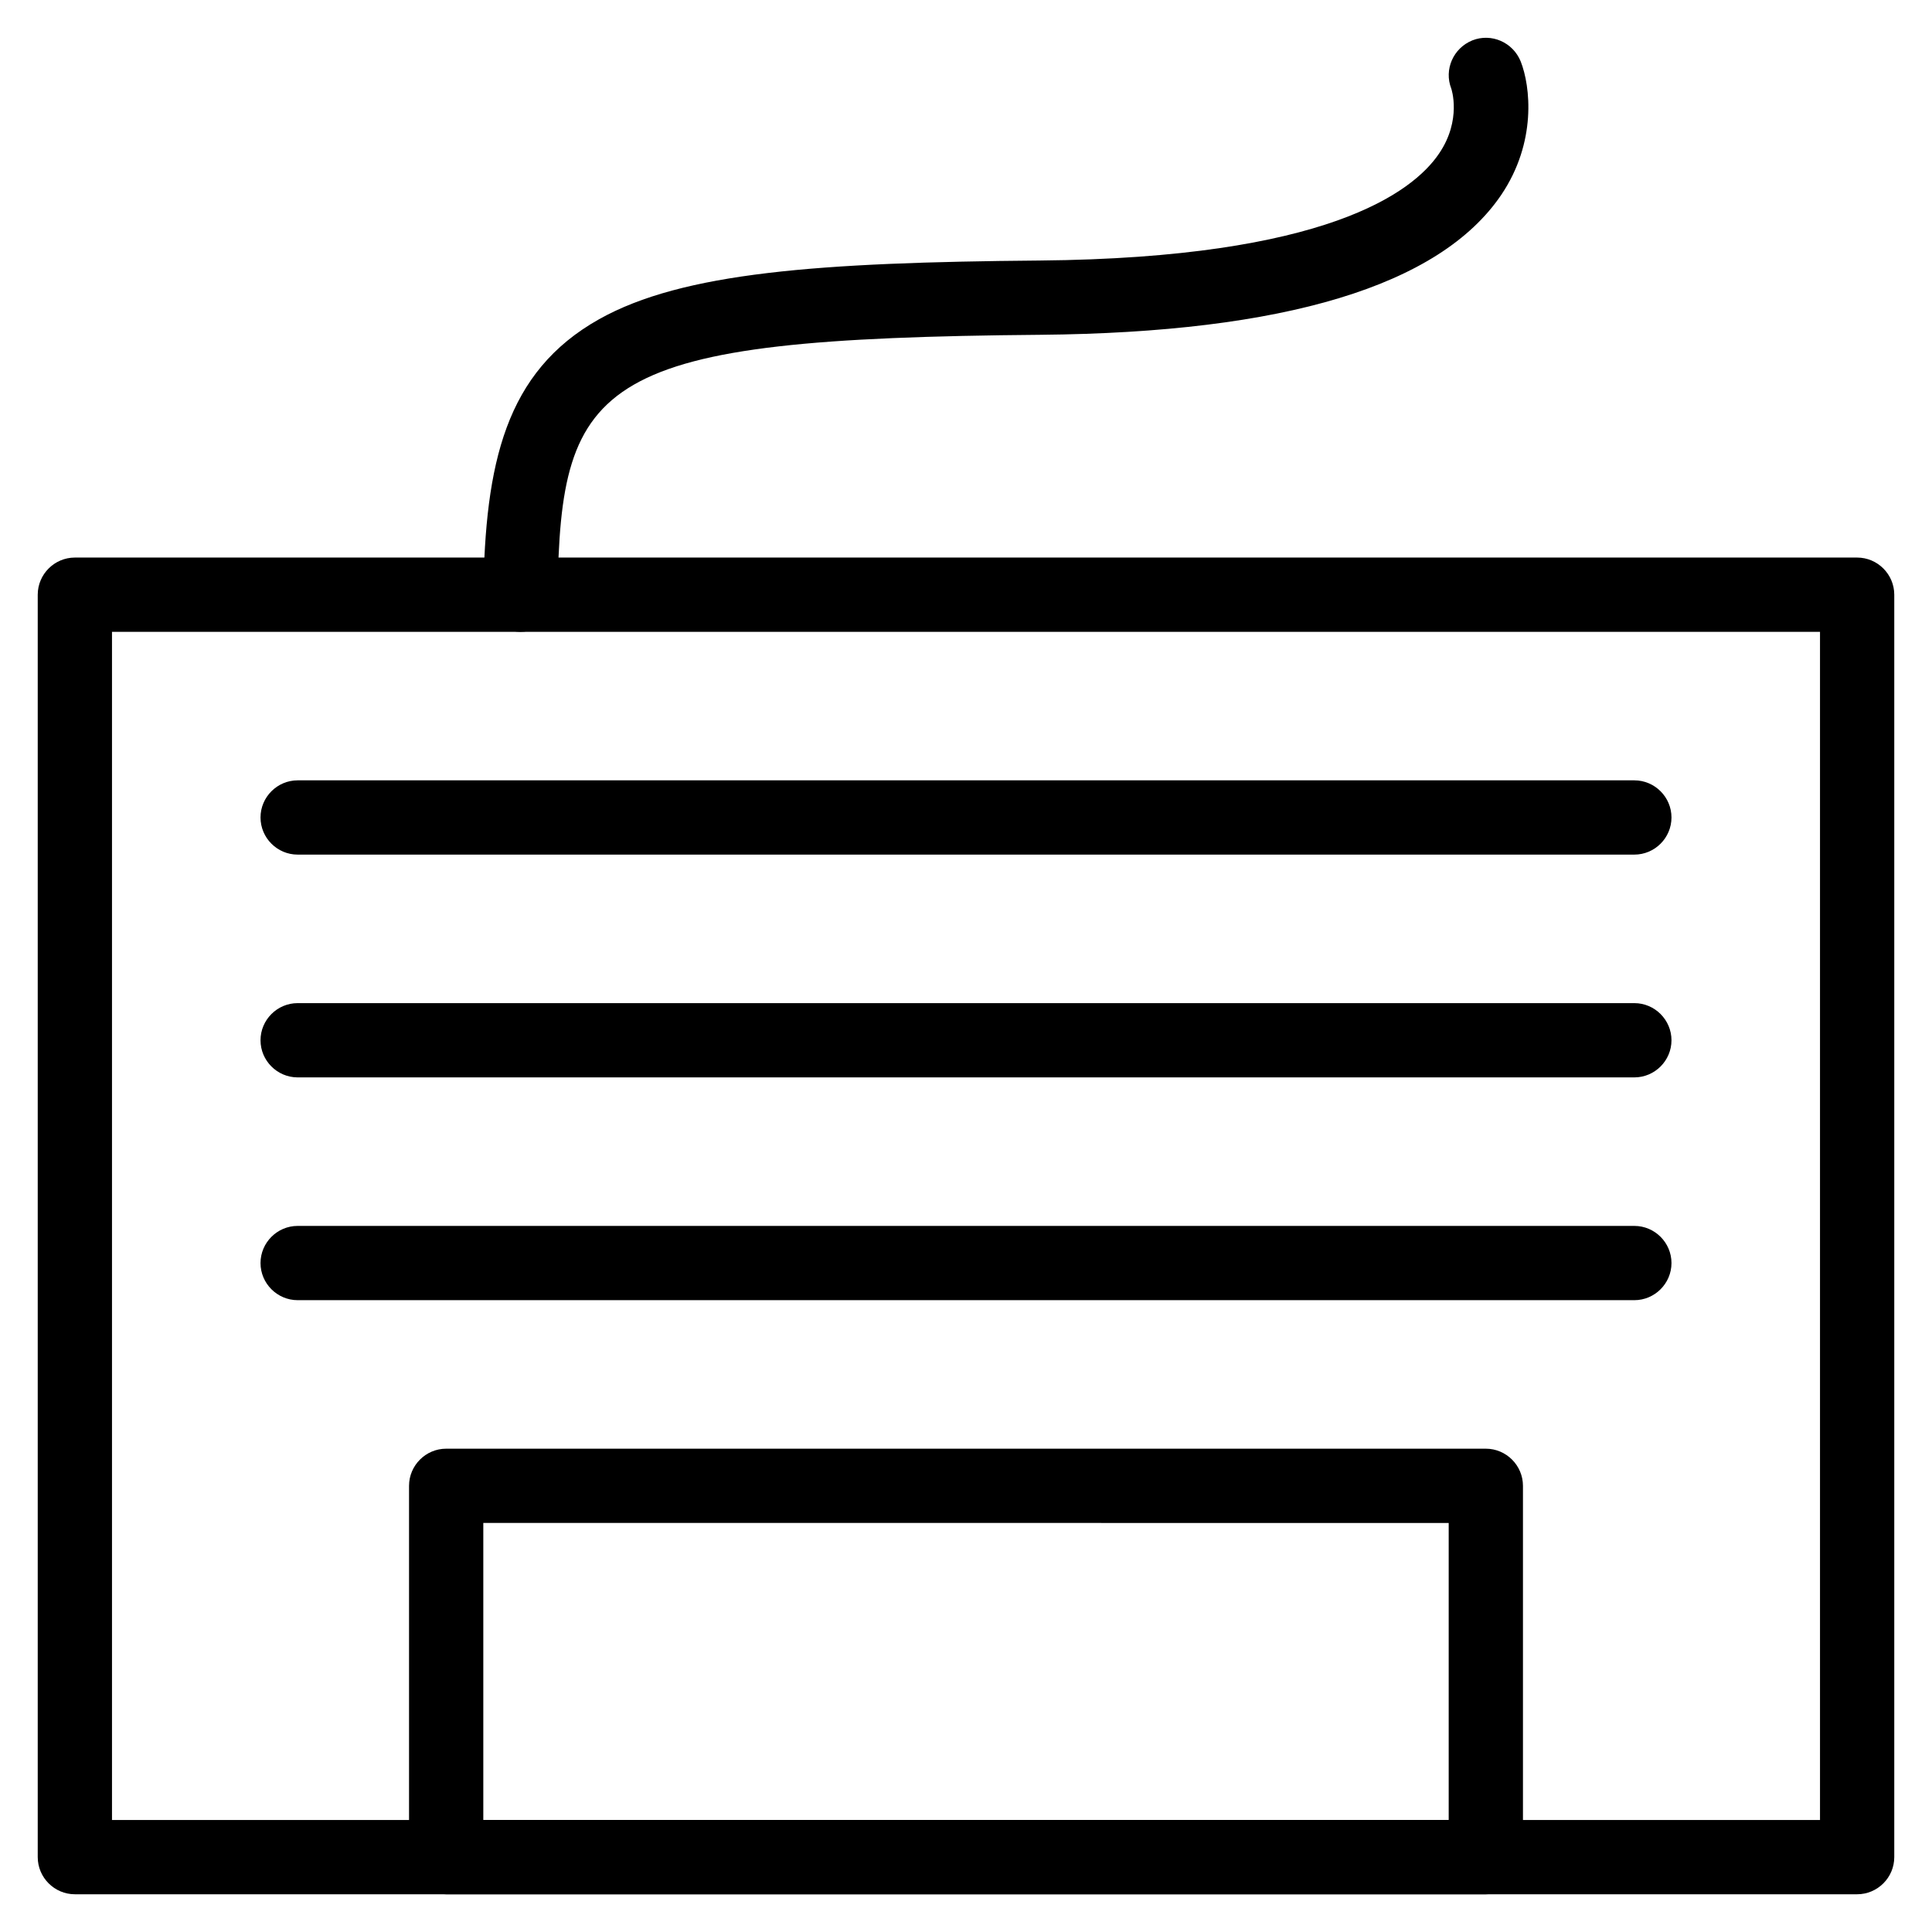 <?xml version="1.0" encoding="UTF-8"?>
<!-- Uploaded to: SVG Repo, www.svgrepo.com, Generator: SVG Repo Mixer Tools -->
<svg fill="#000000" width="800px" height="800px" version="1.1" viewBox="144 144 512 512" xmlns="http://www.w3.org/2000/svg">
 <g>
  <path d="m636.16 646h-472.32c-5.41 0-9.84-4.43-9.84-9.84v-334.56c0-5.41 4.43-9.84 9.84-9.84h472.32c5.41 0 9.84 4.43 9.84 9.84v334.56c0.004 5.41-4.426 9.84-9.836 9.84zm-462.48-19.68h452.64v-314.88h-452.64z"/>
  <path d="m537.76 646h-275.52c-5.41 0-9.84-4.43-9.84-9.84v-98.402c0-5.41 4.43-9.84 9.84-9.84h275.52c5.41 0 9.84 4.43 9.84 9.84v98.398c0 5.414-4.426 9.844-9.84 9.844zm-265.68-19.68h255.84v-78.719l-255.84-0.004z"/>
  <path d="m577.12 429.52h-354.24c-5.41 0-9.84-4.43-9.84-9.84 0-5.41 4.43-9.84 9.84-9.84h354.24c5.41 0 9.84 4.43 9.84 9.84 0 5.41-4.43 9.84-9.844 9.84z"/>
  <path d="m577.12 488.56h-354.24c-5.41 0-9.84-4.43-9.84-9.84s4.43-9.84 9.84-9.84h354.24c5.41 0 9.84 4.43 9.84 9.84s-4.43 9.84-9.844 9.84z"/>
  <path d="m577.12 370.48h-354.24c-5.41 0-9.84-4.43-9.84-9.84 0-5.41 4.43-9.84 9.84-9.84h354.24c5.41 0 9.84 4.43 9.84 9.84 0 5.414-4.43 9.84-9.844 9.84z"/>
  <path d="m281.92 311.44h-0.098c-5.41-0.098-9.742-4.527-9.742-9.938 0.492-34.637 5.805-58.941 30.699-72.914 22.141-12.398 58.156-15.055 116.8-15.547 75.77-0.688 98.793-18.008 105.78-28.34 6.102-8.953 3.246-17.219 3.246-17.219-1.969-5.019 0.492-10.727 5.609-12.793 5.019-1.969 10.727 0.492 12.793 5.609 2.559 6.496 4.328 21.352-5.215 35.426-16.336 24.008-57.367 36.406-122.02 37-117.59 0.98-127.23 11.312-128.02 68.973-0.098 5.414-4.426 9.742-9.84 9.742z"/>
 </g>
</svg>